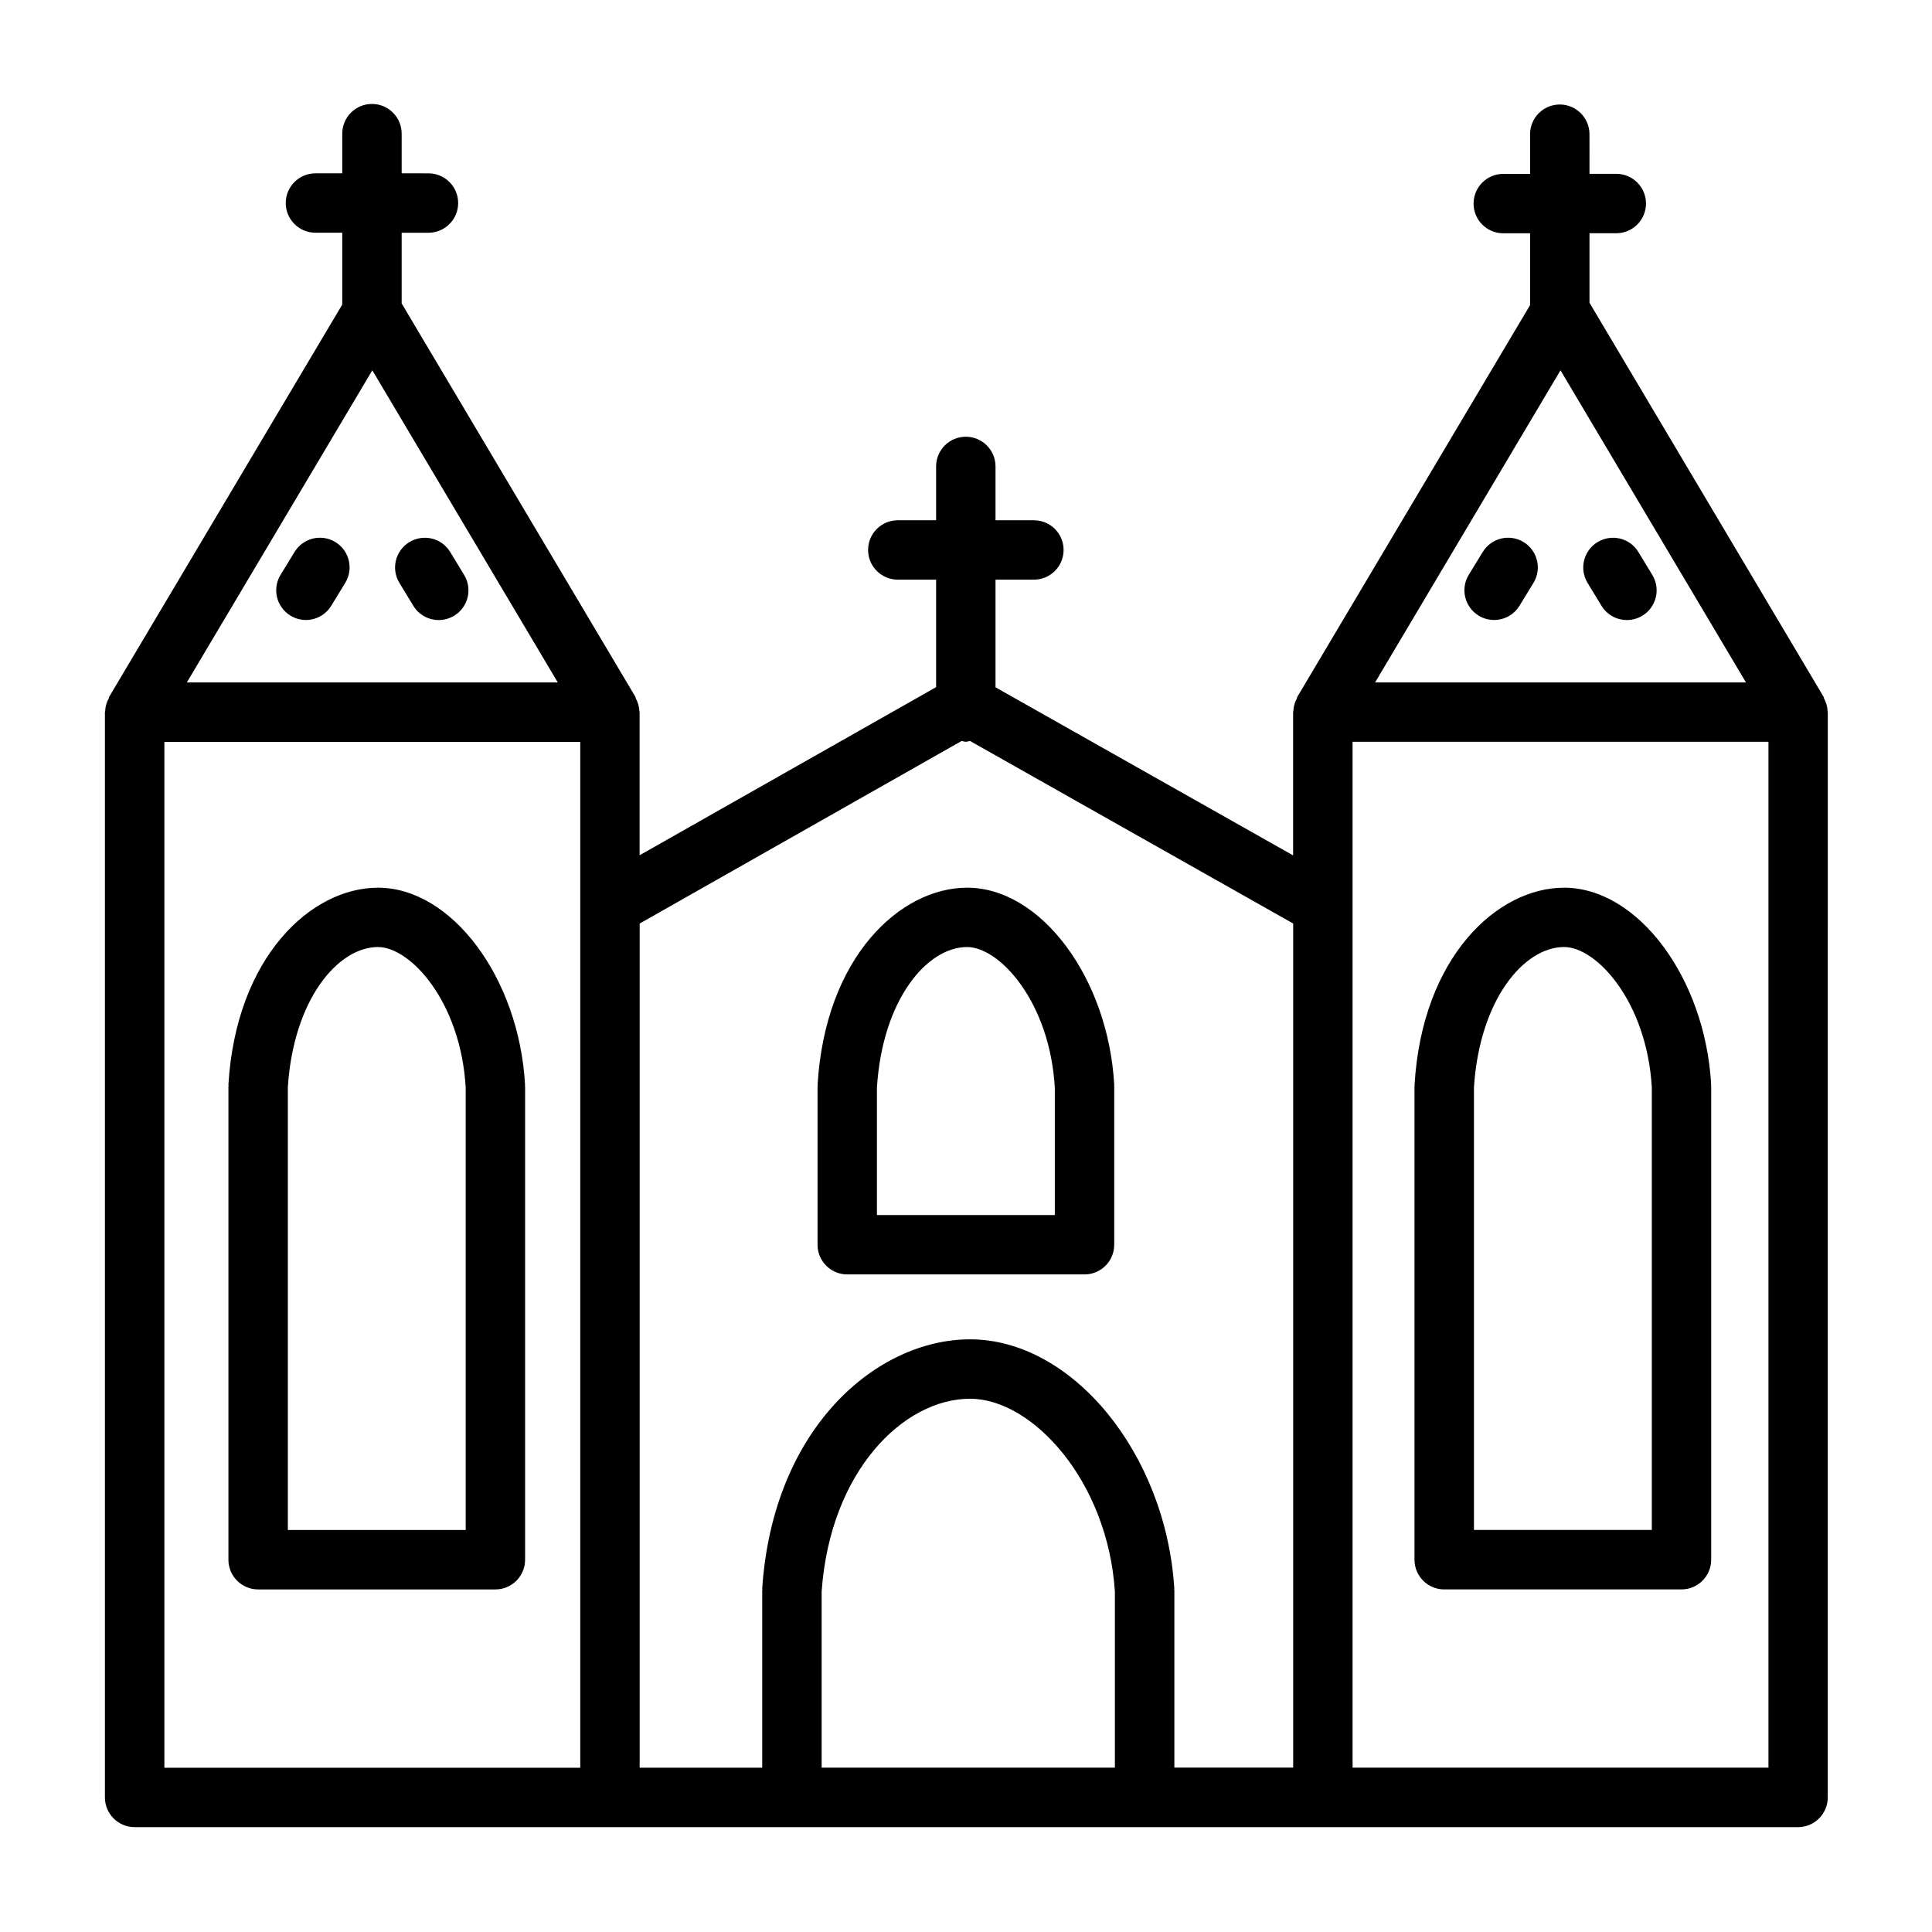 <?xml version="1.0" encoding="UTF-8"?>
<!-- Uploaded to: ICON Repo, www.svgrepo.com, Generator: ICON Repo Mixer Tools -->
<svg fill="#000000" width="800px" height="800px" version="1.1" viewBox="144 144 512 512" xmlns="http://www.w3.org/2000/svg">
 <g>
  <path d="m225.07 308.3c-1.402 0-2.816-0.363-4.094-1.148-3.731-2.285-4.894-7.133-2.613-10.832l3.699-6.047c2.266-3.699 7.102-4.894 10.832-2.613 3.699 2.285 4.867 7.117 2.582 10.832l-3.699 6.047c-1.48 2.426-4.062 3.762-6.707 3.762z"/>
  <path d="m439.25 431.69c0-0.078 0.031-0.141 0.031-0.219-1.59-28.309-19.43-52.223-38.98-52.223-17.695 0-37.582 18.293-39.629 52.191 0 0.094 0.031 0.172 0.031 0.25s-0.047 0.141-0.047 0.219v41.957c0 4.344 3.527 7.871 7.871 7.871h62.883c4.344 0 7.871-3.527 7.871-7.871v-41.957c0.016-0.078-0.031-0.141-0.031-0.219zm-62.852 34.305v-33.801c1.465-23.285 13.273-37.219 23.883-37.219 8.613 0 21.93 14.516 23.254 37.25v33.77z"/>
  <path d="m597.45 431.69c0-0.078 0.031-0.141 0.031-0.203-1.574-28.324-19.43-52.238-38.98-52.238-17.68 0-37.582 18.293-39.629 52.191 0 0.094 0.031 0.172 0.031 0.25s-0.047 0.141-0.047 0.219v125.43c0 4.344 3.527 7.871 7.871 7.871h62.883c4.344 0 7.871-3.527 7.871-7.871v-125.43c0.016-0.078-0.016-0.141-0.031-0.219zm-62.836 117.78v-117.28c1.48-23.301 13.273-37.219 23.883-37.219 8.629 0 21.93 14.516 23.254 37.234v117.25h-47.137z"/>
  <path d="m283.11 431.69c0-0.078 0.031-0.141 0.031-0.203-1.574-28.324-19.43-52.238-38.98-52.238-17.68 0-37.582 18.293-39.629 52.191 0 0.094 0.047 0.188 0.047 0.285 0 0.062-0.047 0.125-0.047 0.188v125.43c0 4.344 3.527 7.871 7.871 7.871h62.883c4.344 0 7.871-3.527 7.871-7.871v-125.43c0-0.082-0.047-0.145-0.047-0.223zm-62.832 117.78v-117.34c1.496-23.254 13.273-37.156 23.883-37.156 8.629 0 21.93 14.516 23.254 37.234v117.25h-47.137z"/>
  <path d="m628.38 332.68c0-0.062-0.031-0.125-0.047-0.203-0.047-1.227-0.395-2.348-0.945-3.387-0.062-0.125-0.047-0.285-0.109-0.41l-62.047-104.45v-18.422h7.102c4.344 0 7.871-3.527 7.871-7.871s-3.527-7.871-7.871-7.871h-7.102l-0.004-10.5c0-4.344-3.527-7.871-7.871-7.871s-7.871 3.527-7.871 7.871v10.516h-7.102c-4.344 0-7.871 3.527-7.871 7.871s3.527 7.871 7.871 7.871h7.102v19.035l-61.684 103.82c-0.078 0.125-0.047 0.285-0.109 0.41-0.551 1.023-0.898 2.141-0.945 3.387 0 0.062-0.047 0.125-0.047 0.203 0 0.016-0.016 0.031-0.016 0.047v37.957l-78.863-44.539v-28.527h10.172c4.344 0 7.871-3.527 7.871-7.871s-3.527-7.871-7.871-7.871h-10.172v-14.266c0-4.344-3.527-7.871-7.871-7.871s-7.871 3.527-7.871 7.871v14.266h-10.156c-4.344 0-7.871 3.527-7.871 7.871s3.527 7.871 7.871 7.871h10.156v28.48l-78.578 44.555v-37.941c0-0.016-0.016-0.031-0.016-0.047 0-0.062-0.031-0.125-0.047-0.203-0.047-1.227-0.395-2.348-0.945-3.387-0.062-0.125-0.047-0.285-0.109-0.41l-61.941-104.25v-18.734h7.102c4.344 0 7.871-3.527 7.871-7.871s-3.527-7.871-7.871-7.871l-7.102-0.004v-10.516c0-4.344-3.527-7.871-7.871-7.871s-7.871 3.527-7.871 7.871v10.516h-7.102c-4.344 0-7.871 3.527-7.871 7.871s3.527 7.871 7.871 7.871h7.102v19.035l-61.781 103.97c-0.078 0.125-0.047 0.285-0.109 0.41-0.551 1.023-0.898 2.141-0.945 3.387 0 0.062-0.047 0.125-0.047 0.203 0 0.016-0.016 0.031-0.016 0.047v287.61c0 4.344 3.527 7.871 7.871 7.871h440.83c4.344 0 7.871-3.527 7.871-7.871l0.004-287.61c0.016-0.016 0-0.031 0-0.047zm-70.832-90.543 49.152 82.719h-98.289zm-314.88 0 49.152 82.719h-98.305zm-55.105 98.465h110.21v271.87h-110.21zm251.91 271.85h-77.727v-46.711c2.266-31.961 21.758-51.059 39.328-51.059 16.578 0 36.496 21.852 38.383 51.121v46.648zm15.695-47.281c0-0.078 0.047-0.156 0.031-0.25-2.266-35.77-27.047-65.984-54.129-65.984-24.512 0-52.145 23.113-55.074 65.938 0 0.109 0.047 0.203 0.047 0.332 0 0.078-0.047 0.141-0.047 0.219v47.027h-32.48l0.004-223.71 85.332-48.383c0.379 0.062 0.723 0.219 1.117 0.219 0.379 0 0.707-0.156 1.086-0.219l85.648 48.383v223.69h-31.488v-47.027c0-0.078-0.047-0.141-0.047-0.238zm157.49 47.281h-110.21v-271.87h110.21z"/>
  <path d="m260.27 308.32c-2.66 0-5.242-1.34-6.738-3.777l-3.684-6.062c-2.266-3.715-1.086-8.547 2.629-10.816 3.762-2.266 8.566-1.086 10.832 2.629l3.684 6.062c2.266 3.699 1.086 8.551-2.629 10.816-1.289 0.77-2.707 1.148-4.094 1.148z"/>
  <path d="m539.95 308.3c-1.402 0-2.816-0.363-4.094-1.148-3.715-2.281-4.879-7.117-2.613-10.832l3.699-6.047c2.266-3.699 7.117-4.894 10.832-2.613 3.715 2.281 4.879 7.117 2.598 10.832l-3.699 6.047c-1.496 2.426-4.078 3.762-6.723 3.762z"/>
  <path d="m575.15 308.32c-2.66 0-5.242-1.34-6.738-3.777l-3.684-6.062c-2.266-3.699-1.086-8.551 2.629-10.816 3.762-2.266 8.582-1.086 10.832 2.629l3.684 6.062c2.266 3.699 1.086 8.551-2.629 10.816-1.293 0.77-2.711 1.148-4.094 1.148z"/>
 </g>
</svg>
